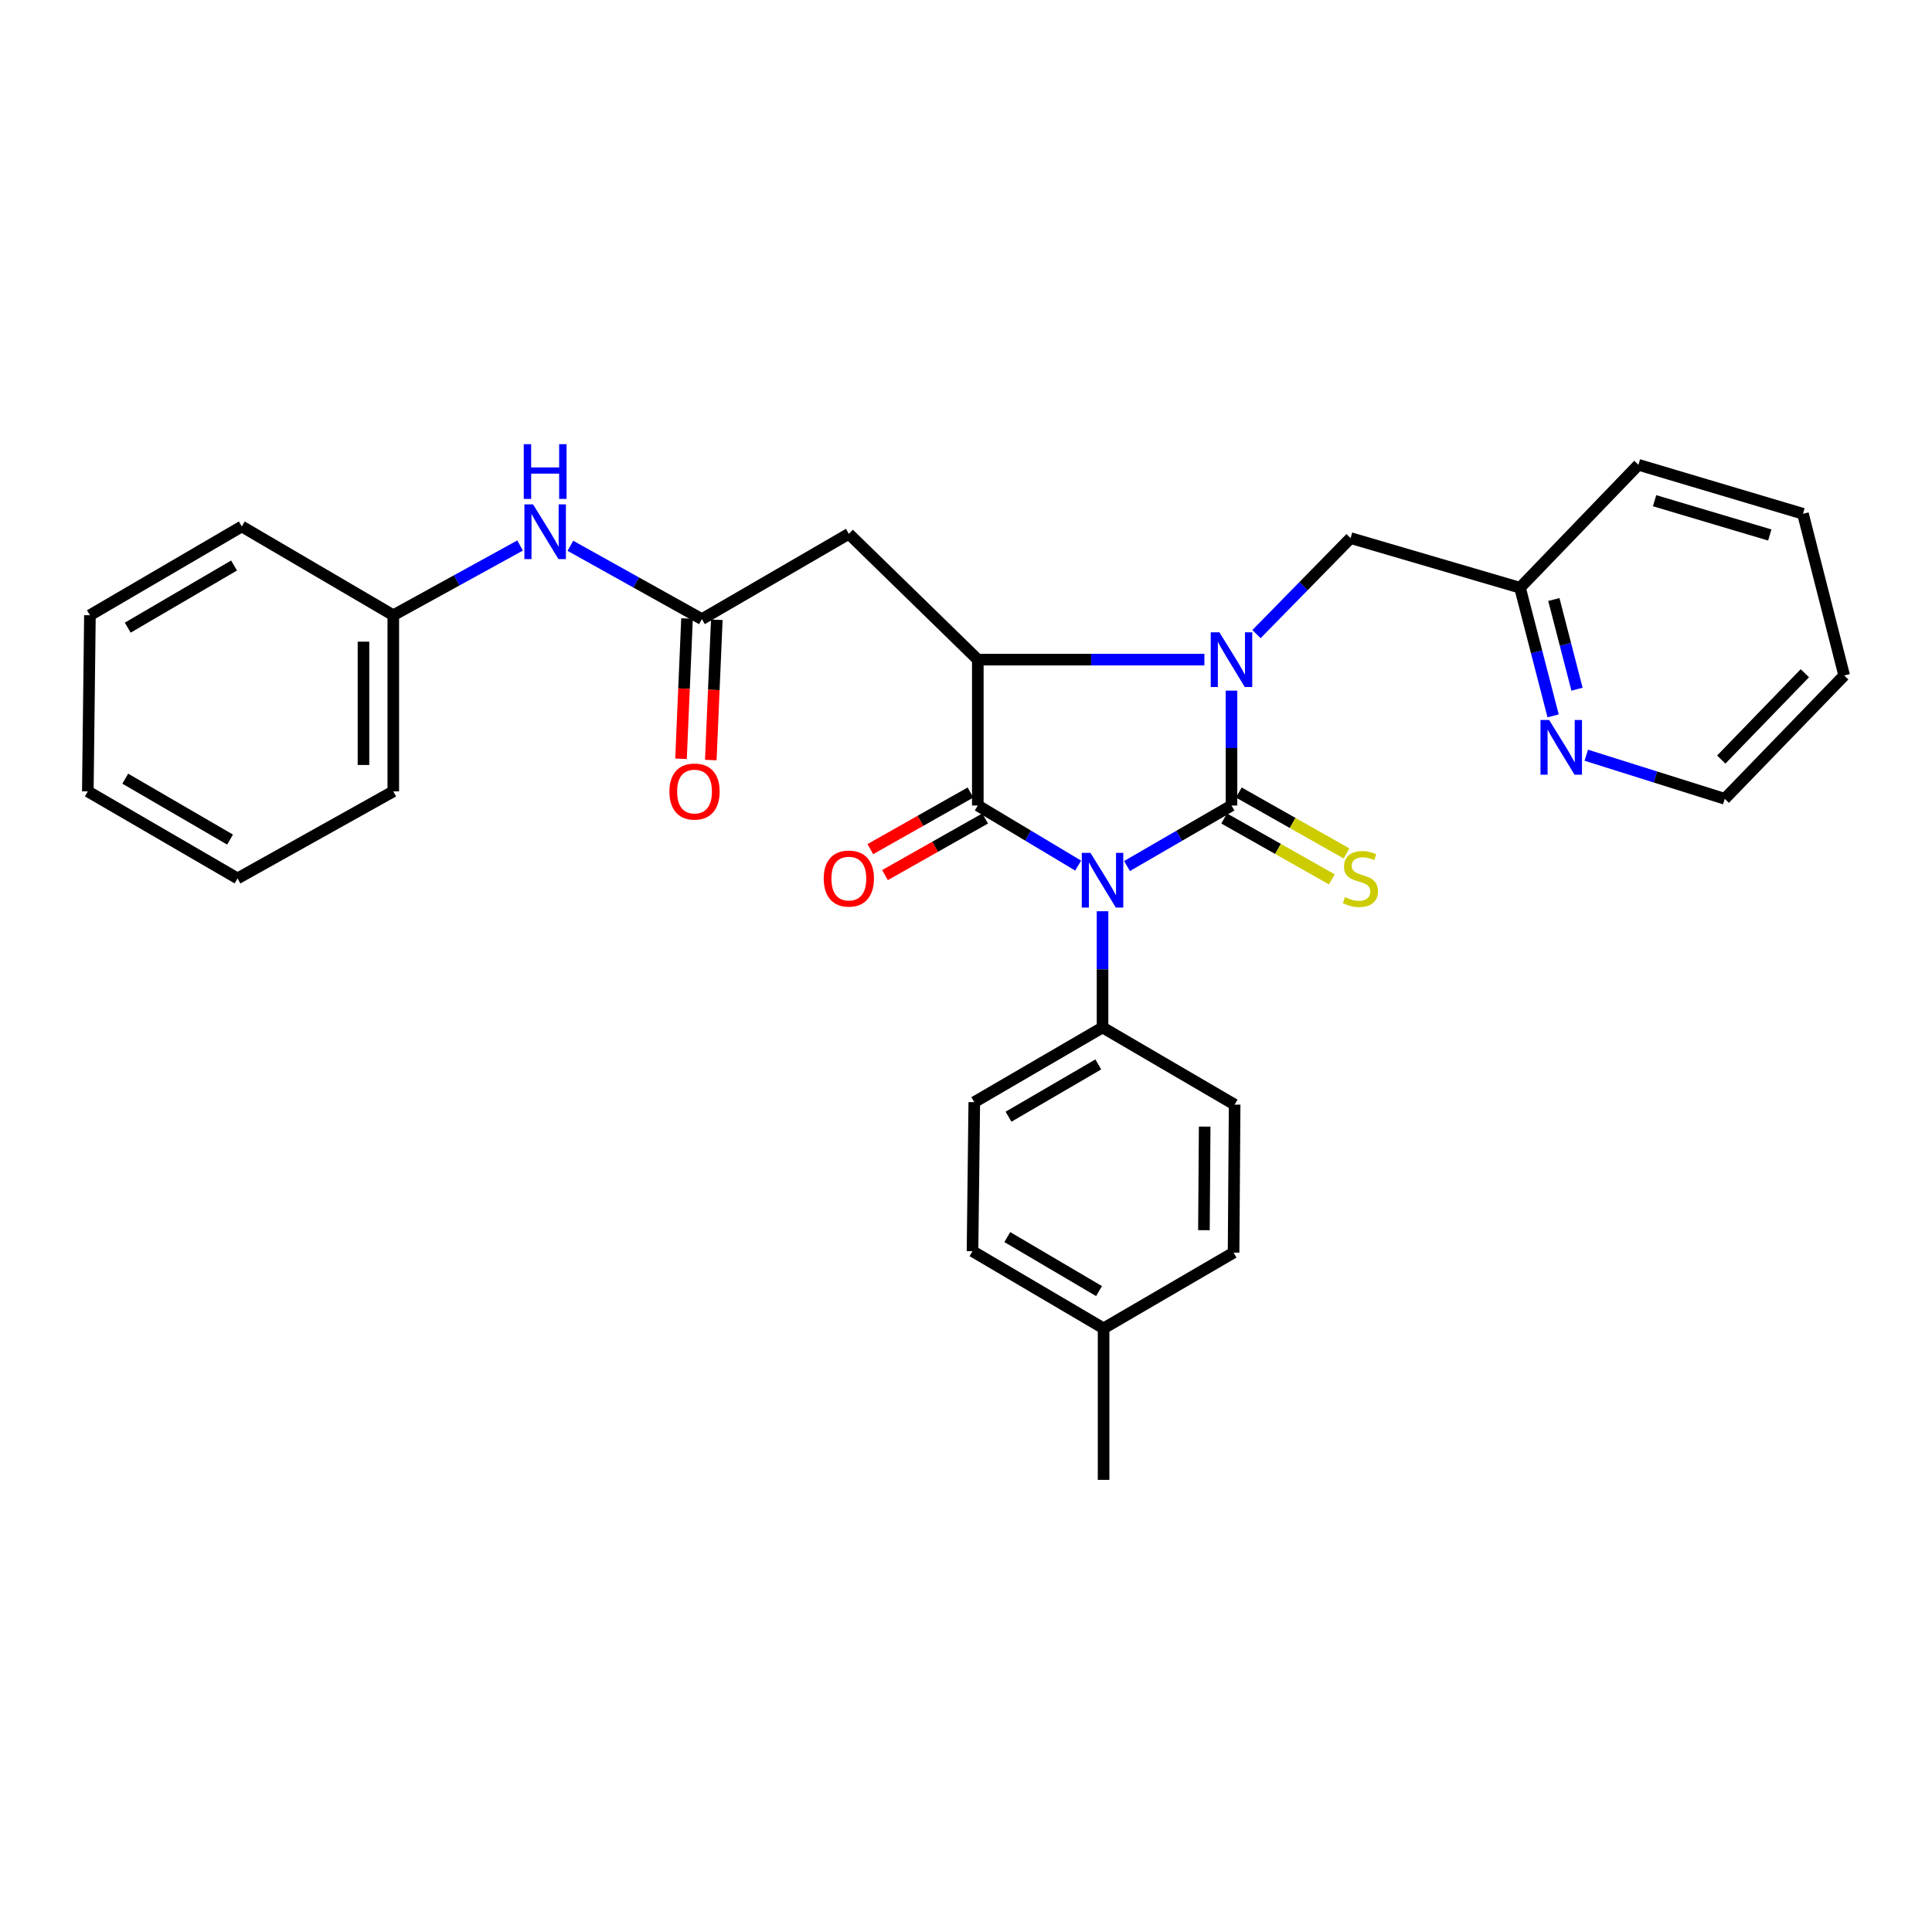 <?xml version='1.0' encoding='iso-8859-1'?>
<svg version='1.1' baseProfile='full'
              xmlns='http://www.w3.org/2000/svg'
                      xmlns:rdkit='http://www.rdkit.org/xml'
                      xmlns:xlink='http://www.w3.org/1999/xlink'
                  xml:space='preserve'
width='1000px' height='1000px' viewBox='0 0 1000 1000'>
<!-- END OF HEADER -->
<rect style='opacity:1.0;fill:#FFFFFF;stroke:none' width='1000' height='1000' x='0' y='0'> </rect>
<path class='bond-0' d='M 583.34,448.251 L 610.379,432.588' style='fill:none;fill-rule:evenodd;stroke:#0000FF;stroke-width:6px;stroke-linecap:butt;stroke-linejoin:miter;stroke-opacity:1' />
<path class='bond-0' d='M 610.379,432.588 L 637.418,416.924' style='fill:none;fill-rule:evenodd;stroke:#000000;stroke-width:6px;stroke-linecap:butt;stroke-linejoin:miter;stroke-opacity:1' />
<path class='bond-2' d='M 558.05,448.031 L 532.081,432.478' style='fill:none;fill-rule:evenodd;stroke:#0000FF;stroke-width:6px;stroke-linecap:butt;stroke-linejoin:miter;stroke-opacity:1' />
<path class='bond-2' d='M 532.081,432.478 L 506.111,416.924' style='fill:none;fill-rule:evenodd;stroke:#000000;stroke-width:6px;stroke-linecap:butt;stroke-linejoin:miter;stroke-opacity:1' />
<path class='bond-6' d='M 570.672,471.656 L 570.672,501.732' style='fill:none;fill-rule:evenodd;stroke:#0000FF;stroke-width:6px;stroke-linecap:butt;stroke-linejoin:miter;stroke-opacity:1' />
<path class='bond-6' d='M 570.672,501.732 L 570.672,531.808' style='fill:none;fill-rule:evenodd;stroke:#000000;stroke-width:6px;stroke-linecap:butt;stroke-linejoin:miter;stroke-opacity:1' />
<path class='bond-1' d='M 637.418,416.924 L 637.418,387.199' style='fill:none;fill-rule:evenodd;stroke:#000000;stroke-width:6px;stroke-linecap:butt;stroke-linejoin:miter;stroke-opacity:1' />
<path class='bond-1' d='M 637.418,387.199 L 637.418,357.474' style='fill:none;fill-rule:evenodd;stroke:#0000FF;stroke-width:6px;stroke-linecap:butt;stroke-linejoin:miter;stroke-opacity:1' />
<path class='bond-7' d='M 633.62,423.639 L 661.486,439.4' style='fill:none;fill-rule:evenodd;stroke:#000000;stroke-width:6px;stroke-linecap:butt;stroke-linejoin:miter;stroke-opacity:1' />
<path class='bond-7' d='M 661.486,439.4 L 689.353,455.16' style='fill:none;fill-rule:evenodd;stroke:#CCCC00;stroke-width:6px;stroke-linecap:butt;stroke-linejoin:miter;stroke-opacity:1' />
<path class='bond-7' d='M 641.216,410.21 L 669.082,425.97' style='fill:none;fill-rule:evenodd;stroke:#000000;stroke-width:6px;stroke-linecap:butt;stroke-linejoin:miter;stroke-opacity:1' />
<path class='bond-7' d='M 669.082,425.97 L 696.948,441.73' style='fill:none;fill-rule:evenodd;stroke:#CCCC00;stroke-width:6px;stroke-linecap:butt;stroke-linejoin:miter;stroke-opacity:1' />
<path class='bond-8' d='M 650.36,328.218 L 674.712,303.365' style='fill:none;fill-rule:evenodd;stroke:#0000FF;stroke-width:6px;stroke-linecap:butt;stroke-linejoin:miter;stroke-opacity:1' />
<path class='bond-8' d='M 674.712,303.365 L 699.064,278.512' style='fill:none;fill-rule:evenodd;stroke:#000000;stroke-width:6px;stroke-linecap:butt;stroke-linejoin:miter;stroke-opacity:1' />
<path class='bond-30' d='M 623.395,341.427 L 564.753,341.427' style='fill:none;fill-rule:evenodd;stroke:#0000FF;stroke-width:6px;stroke-linecap:butt;stroke-linejoin:miter;stroke-opacity:1' />
<path class='bond-30' d='M 564.753,341.427 L 506.111,341.427' style='fill:none;fill-rule:evenodd;stroke:#000000;stroke-width:6px;stroke-linecap:butt;stroke-linejoin:miter;stroke-opacity:1' />
<path class='bond-3' d='M 506.111,416.924 L 506.111,341.427' style='fill:none;fill-rule:evenodd;stroke:#000000;stroke-width:6px;stroke-linecap:butt;stroke-linejoin:miter;stroke-opacity:1' />
<path class='bond-9' d='M 502.315,410.209 L 476.396,424.862' style='fill:none;fill-rule:evenodd;stroke:#000000;stroke-width:6px;stroke-linecap:butt;stroke-linejoin:miter;stroke-opacity:1' />
<path class='bond-9' d='M 476.396,424.862 L 450.477,439.516' style='fill:none;fill-rule:evenodd;stroke:#FF0000;stroke-width:6px;stroke-linecap:butt;stroke-linejoin:miter;stroke-opacity:1' />
<path class='bond-9' d='M 509.908,423.64 L 483.989,438.293' style='fill:none;fill-rule:evenodd;stroke:#000000;stroke-width:6px;stroke-linecap:butt;stroke-linejoin:miter;stroke-opacity:1' />
<path class='bond-9' d='M 483.989,438.293 L 458.071,452.946' style='fill:none;fill-rule:evenodd;stroke:#FF0000;stroke-width:6px;stroke-linecap:butt;stroke-linejoin:miter;stroke-opacity:1' />
<path class='bond-4' d='M 506.111,341.427 L 439.357,276.309' style='fill:none;fill-rule:evenodd;stroke:#000000;stroke-width:6px;stroke-linecap:butt;stroke-linejoin:miter;stroke-opacity:1' />
<path class='bond-5' d='M 439.357,276.309 L 363.311,320.461' style='fill:none;fill-rule:evenodd;stroke:#000000;stroke-width:6px;stroke-linecap:butt;stroke-linejoin:miter;stroke-opacity:1' />
<path class='bond-10' d='M 363.311,320.461 L 329.273,301.482' style='fill:none;fill-rule:evenodd;stroke:#000000;stroke-width:6px;stroke-linecap:butt;stroke-linejoin:miter;stroke-opacity:1' />
<path class='bond-10' d='M 329.273,301.482 L 295.235,282.504' style='fill:none;fill-rule:evenodd;stroke:#0000FF;stroke-width:6px;stroke-linecap:butt;stroke-linejoin:miter;stroke-opacity:1' />
<path class='bond-12' d='M 355.603,320.13 L 354.047,356.435' style='fill:none;fill-rule:evenodd;stroke:#000000;stroke-width:6px;stroke-linecap:butt;stroke-linejoin:miter;stroke-opacity:1' />
<path class='bond-12' d='M 354.047,356.435 L 352.49,392.74' style='fill:none;fill-rule:evenodd;stroke:#FF0000;stroke-width:6px;stroke-linecap:butt;stroke-linejoin:miter;stroke-opacity:1' />
<path class='bond-12' d='M 371.018,320.791 L 369.461,357.096' style='fill:none;fill-rule:evenodd;stroke:#000000;stroke-width:6px;stroke-linecap:butt;stroke-linejoin:miter;stroke-opacity:1' />
<path class='bond-12' d='M 369.461,357.096 L 367.905,393.401' style='fill:none;fill-rule:evenodd;stroke:#FF0000;stroke-width:6px;stroke-linecap:butt;stroke-linejoin:miter;stroke-opacity:1' />
<path class='bond-13' d='M 570.672,531.808 L 504.286,570.474' style='fill:none;fill-rule:evenodd;stroke:#000000;stroke-width:6px;stroke-linecap:butt;stroke-linejoin:miter;stroke-opacity:1' />
<path class='bond-13' d='M 568.479,550.94 L 522.009,578.006' style='fill:none;fill-rule:evenodd;stroke:#000000;stroke-width:6px;stroke-linecap:butt;stroke-linejoin:miter;stroke-opacity:1' />
<path class='bond-14' d='M 570.672,531.808 L 639.047,571.751' style='fill:none;fill-rule:evenodd;stroke:#000000;stroke-width:6px;stroke-linecap:butt;stroke-linejoin:miter;stroke-opacity:1' />
<path class='bond-15' d='M 699.064,278.512 L 786.759,304.209' style='fill:none;fill-rule:evenodd;stroke:#000000;stroke-width:6px;stroke-linecap:butt;stroke-linejoin:miter;stroke-opacity:1' />
<path class='bond-16' d='M 269.19,282.36 L 236.377,300.403' style='fill:none;fill-rule:evenodd;stroke:#0000FF;stroke-width:6px;stroke-linecap:butt;stroke-linejoin:miter;stroke-opacity:1' />
<path class='bond-16' d='M 236.377,300.403 L 203.564,318.447' style='fill:none;fill-rule:evenodd;stroke:#000000;stroke-width:6px;stroke-linecap:butt;stroke-linejoin:miter;stroke-opacity:1' />
<path class='bond-11' d='M 803.886,370.528 L 795.322,337.369' style='fill:none;fill-rule:evenodd;stroke:#0000FF;stroke-width:6px;stroke-linecap:butt;stroke-linejoin:miter;stroke-opacity:1' />
<path class='bond-11' d='M 795.322,337.369 L 786.759,304.209' style='fill:none;fill-rule:evenodd;stroke:#000000;stroke-width:6px;stroke-linecap:butt;stroke-linejoin:miter;stroke-opacity:1' />
<path class='bond-11' d='M 816.255,356.723 L 810.261,333.511' style='fill:none;fill-rule:evenodd;stroke:#0000FF;stroke-width:6px;stroke-linecap:butt;stroke-linejoin:miter;stroke-opacity:1' />
<path class='bond-11' d='M 810.261,333.511 L 804.266,310.299' style='fill:none;fill-rule:evenodd;stroke:#000000;stroke-width:6px;stroke-linecap:butt;stroke-linejoin:miter;stroke-opacity:1' />
<path class='bond-20' d='M 821.051,390.9 L 856.89,402.181' style='fill:none;fill-rule:evenodd;stroke:#0000FF;stroke-width:6px;stroke-linecap:butt;stroke-linejoin:miter;stroke-opacity:1' />
<path class='bond-20' d='M 856.89,402.181 L 892.728,413.461' style='fill:none;fill-rule:evenodd;stroke:#000000;stroke-width:6px;stroke-linecap:butt;stroke-linejoin:miter;stroke-opacity:1' />
<path class='bond-17' d='M 504.286,570.474 L 503.369,647.617' style='fill:none;fill-rule:evenodd;stroke:#000000;stroke-width:6px;stroke-linecap:butt;stroke-linejoin:miter;stroke-opacity:1' />
<path class='bond-18' d='M 639.047,571.751 L 638.498,648.346' style='fill:none;fill-rule:evenodd;stroke:#000000;stroke-width:6px;stroke-linecap:butt;stroke-linejoin:miter;stroke-opacity:1' />
<path class='bond-18' d='M 623.536,583.13 L 623.152,636.746' style='fill:none;fill-rule:evenodd;stroke:#000000;stroke-width:6px;stroke-linecap:butt;stroke-linejoin:miter;stroke-opacity:1' />
<path class='bond-21' d='M 786.759,304.209 L 848.045,240.575' style='fill:none;fill-rule:evenodd;stroke:#000000;stroke-width:6px;stroke-linecap:butt;stroke-linejoin:miter;stroke-opacity:1' />
<path class='bond-23' d='M 203.564,318.447 L 203.564,409.621' style='fill:none;fill-rule:evenodd;stroke:#000000;stroke-width:6px;stroke-linecap:butt;stroke-linejoin:miter;stroke-opacity:1' />
<path class='bond-23' d='M 188.135,332.123 L 188.135,395.945' style='fill:none;fill-rule:evenodd;stroke:#000000;stroke-width:6px;stroke-linecap:butt;stroke-linejoin:miter;stroke-opacity:1' />
<path class='bond-24' d='M 203.564,318.447 L 125.152,272.495' style='fill:none;fill-rule:evenodd;stroke:#000000;stroke-width:6px;stroke-linecap:butt;stroke-linejoin:miter;stroke-opacity:1' />
<path class='bond-31' d='M 503.369,647.617 L 571.212,687.552' style='fill:none;fill-rule:evenodd;stroke:#000000;stroke-width:6px;stroke-linecap:butt;stroke-linejoin:miter;stroke-opacity:1' />
<path class='bond-31' d='M 521.372,640.311 L 568.862,668.265' style='fill:none;fill-rule:evenodd;stroke:#000000;stroke-width:6px;stroke-linecap:butt;stroke-linejoin:miter;stroke-opacity:1' />
<path class='bond-19' d='M 638.498,648.346 L 571.212,687.552' style='fill:none;fill-rule:evenodd;stroke:#000000;stroke-width:6px;stroke-linecap:butt;stroke-linejoin:miter;stroke-opacity:1' />
<path class='bond-22' d='M 571.212,687.552 L 571.212,765.972' style='fill:none;fill-rule:evenodd;stroke:#000000;stroke-width:6px;stroke-linecap:butt;stroke-linejoin:miter;stroke-opacity:1' />
<path class='bond-32' d='M 892.728,413.461 L 954.545,349.621' style='fill:none;fill-rule:evenodd;stroke:#000000;stroke-width:6px;stroke-linecap:butt;stroke-linejoin:miter;stroke-opacity:1' />
<path class='bond-32' d='M 890.917,393.153 L 934.189,348.464' style='fill:none;fill-rule:evenodd;stroke:#000000;stroke-width:6px;stroke-linecap:butt;stroke-linejoin:miter;stroke-opacity:1' />
<path class='bond-27' d='M 848.045,240.575 L 933.211,265.929' style='fill:none;fill-rule:evenodd;stroke:#000000;stroke-width:6px;stroke-linecap:butt;stroke-linejoin:miter;stroke-opacity:1' />
<path class='bond-27' d='M 856.418,259.165 L 916.034,276.913' style='fill:none;fill-rule:evenodd;stroke:#000000;stroke-width:6px;stroke-linecap:butt;stroke-linejoin:miter;stroke-opacity:1' />
<path class='bond-26' d='M 203.564,409.621 L 122.949,454.665' style='fill:none;fill-rule:evenodd;stroke:#000000;stroke-width:6px;stroke-linecap:butt;stroke-linejoin:miter;stroke-opacity:1' />
<path class='bond-28' d='M 125.152,272.495 L 46.543,318.447' style='fill:none;fill-rule:evenodd;stroke:#000000;stroke-width:6px;stroke-linecap:butt;stroke-linejoin:miter;stroke-opacity:1' />
<path class='bond-28' d='M 121.147,292.708 L 66.121,324.874' style='fill:none;fill-rule:evenodd;stroke:#000000;stroke-width:6px;stroke-linecap:butt;stroke-linejoin:miter;stroke-opacity:1' />
<path class='bond-25' d='M 954.545,349.621 L 933.211,265.929' style='fill:none;fill-rule:evenodd;stroke:#000000;stroke-width:6px;stroke-linecap:butt;stroke-linejoin:miter;stroke-opacity:1' />
<path class='bond-33' d='M 122.949,454.665 L 45.455,409.621' style='fill:none;fill-rule:evenodd;stroke:#000000;stroke-width:6px;stroke-linecap:butt;stroke-linejoin:miter;stroke-opacity:1' />
<path class='bond-33' d='M 119.078,434.569 L 64.832,403.039' style='fill:none;fill-rule:evenodd;stroke:#000000;stroke-width:6px;stroke-linecap:butt;stroke-linejoin:miter;stroke-opacity:1' />
<path class='bond-29' d='M 46.543,318.447 L 45.455,409.621' style='fill:none;fill-rule:evenodd;stroke:#000000;stroke-width:6px;stroke-linecap:butt;stroke-linejoin:miter;stroke-opacity:1' />
<path  class='atom-0' d='M 564.412 441.43
L 573.692 456.43
Q 574.612 457.91, 576.092 460.59
Q 577.572 463.27, 577.652 463.43
L 577.652 441.43
L 581.412 441.43
L 581.412 469.75
L 577.532 469.75
L 567.572 453.35
Q 566.412 451.43, 565.172 449.23
Q 563.972 447.03, 563.612 446.35
L 563.612 469.75
L 559.932 469.75
L 559.932 441.43
L 564.412 441.43
' fill='#0000FF'/>
<path  class='atom-2' d='M 631.158 327.267
L 640.438 342.267
Q 641.358 343.747, 642.838 346.427
Q 644.318 349.107, 644.398 349.267
L 644.398 327.267
L 648.158 327.267
L 648.158 355.587
L 644.278 355.587
L 634.318 339.187
Q 633.158 337.267, 631.918 335.067
Q 630.718 332.867, 630.358 332.187
L 630.358 355.587
L 626.678 355.587
L 626.678 327.267
L 631.158 327.267
' fill='#0000FF'/>
<path  class='atom-8' d='M 696.147 464.385
Q 696.467 464.505, 697.787 465.065
Q 699.107 465.625, 700.547 465.985
Q 702.027 466.305, 703.467 466.305
Q 706.147 466.305, 707.707 465.025
Q 709.267 463.705, 709.267 461.425
Q 709.267 459.865, 708.467 458.905
Q 707.707 457.945, 706.507 457.425
Q 705.307 456.905, 703.307 456.305
Q 700.787 455.545, 699.267 454.825
Q 697.787 454.105, 696.707 452.585
Q 695.667 451.065, 695.667 448.505
Q 695.667 444.945, 698.067 442.745
Q 700.507 440.545, 705.307 440.545
Q 708.587 440.545, 712.307 442.105
L 711.387 445.185
Q 707.987 443.785, 705.427 443.785
Q 702.667 443.785, 701.147 444.945
Q 699.627 446.065, 699.667 448.025
Q 699.667 449.545, 700.427 450.465
Q 701.227 451.385, 702.347 451.905
Q 703.507 452.425, 705.427 453.025
Q 707.987 453.825, 709.507 454.625
Q 711.027 455.425, 712.107 457.065
Q 713.227 458.665, 713.227 461.425
Q 713.227 465.345, 710.587 467.465
Q 707.987 469.545, 703.627 469.545
Q 701.107 469.545, 699.187 468.985
Q 697.307 468.465, 695.067 467.545
L 696.147 464.385
' fill='#CCCC00'/>
<path  class='atom-10' d='M 426.357 454.745
Q 426.357 447.945, 429.717 444.145
Q 433.077 440.345, 439.357 440.345
Q 445.637 440.345, 448.997 444.145
Q 452.357 447.945, 452.357 454.745
Q 452.357 461.625, 448.957 465.545
Q 445.557 469.425, 439.357 469.425
Q 433.117 469.425, 429.717 465.545
Q 426.357 461.665, 426.357 454.745
M 439.357 466.225
Q 443.677 466.225, 445.997 463.345
Q 448.357 460.425, 448.357 454.745
Q 448.357 449.185, 445.997 446.385
Q 443.677 443.545, 439.357 443.545
Q 435.037 443.545, 432.677 446.345
Q 430.357 449.145, 430.357 454.745
Q 430.357 460.465, 432.677 463.345
Q 435.037 466.225, 439.357 466.225
' fill='#FF0000'/>
<path  class='atom-11' d='M 275.913 261.061
L 285.193 276.061
Q 286.113 277.541, 287.593 280.221
Q 289.073 282.901, 289.153 283.061
L 289.153 261.061
L 292.913 261.061
L 292.913 289.381
L 289.033 289.381
L 279.073 272.981
Q 277.913 271.061, 276.673 268.861
Q 275.473 266.661, 275.113 265.981
L 275.113 289.381
L 271.433 289.381
L 271.433 261.061
L 275.913 261.061
' fill='#0000FF'/>
<path  class='atom-11' d='M 271.093 229.909
L 274.933 229.909
L 274.933 241.949
L 289.413 241.949
L 289.413 229.909
L 293.253 229.909
L 293.253 258.229
L 289.413 258.229
L 289.413 245.149
L 274.933 245.149
L 274.933 258.229
L 271.093 258.229
L 271.093 229.909
' fill='#0000FF'/>
<path  class='atom-12' d='M 801.833 372.661
L 811.113 387.661
Q 812.033 389.141, 813.513 391.821
Q 814.993 394.501, 815.073 394.661
L 815.073 372.661
L 818.833 372.661
L 818.833 400.981
L 814.953 400.981
L 804.993 384.581
Q 803.833 382.661, 802.593 380.461
Q 801.393 378.261, 801.033 377.581
L 801.033 400.981
L 797.353 400.981
L 797.353 372.661
L 801.833 372.661
' fill='#0000FF'/>
<path  class='atom-13' d='M 346.488 409.701
Q 346.488 402.901, 349.848 399.101
Q 353.208 395.301, 359.488 395.301
Q 365.768 395.301, 369.128 399.101
Q 372.488 402.901, 372.488 409.701
Q 372.488 416.581, 369.088 420.501
Q 365.688 424.381, 359.488 424.381
Q 353.248 424.381, 349.848 420.501
Q 346.488 416.621, 346.488 409.701
M 359.488 421.181
Q 363.808 421.181, 366.128 418.301
Q 368.488 415.381, 368.488 409.701
Q 368.488 404.141, 366.128 401.341
Q 363.808 398.501, 359.488 398.501
Q 355.168 398.501, 352.808 401.301
Q 350.488 404.101, 350.488 409.701
Q 350.488 415.421, 352.808 418.301
Q 355.168 421.181, 359.488 421.181
' fill='#FF0000'/>
</svg>
